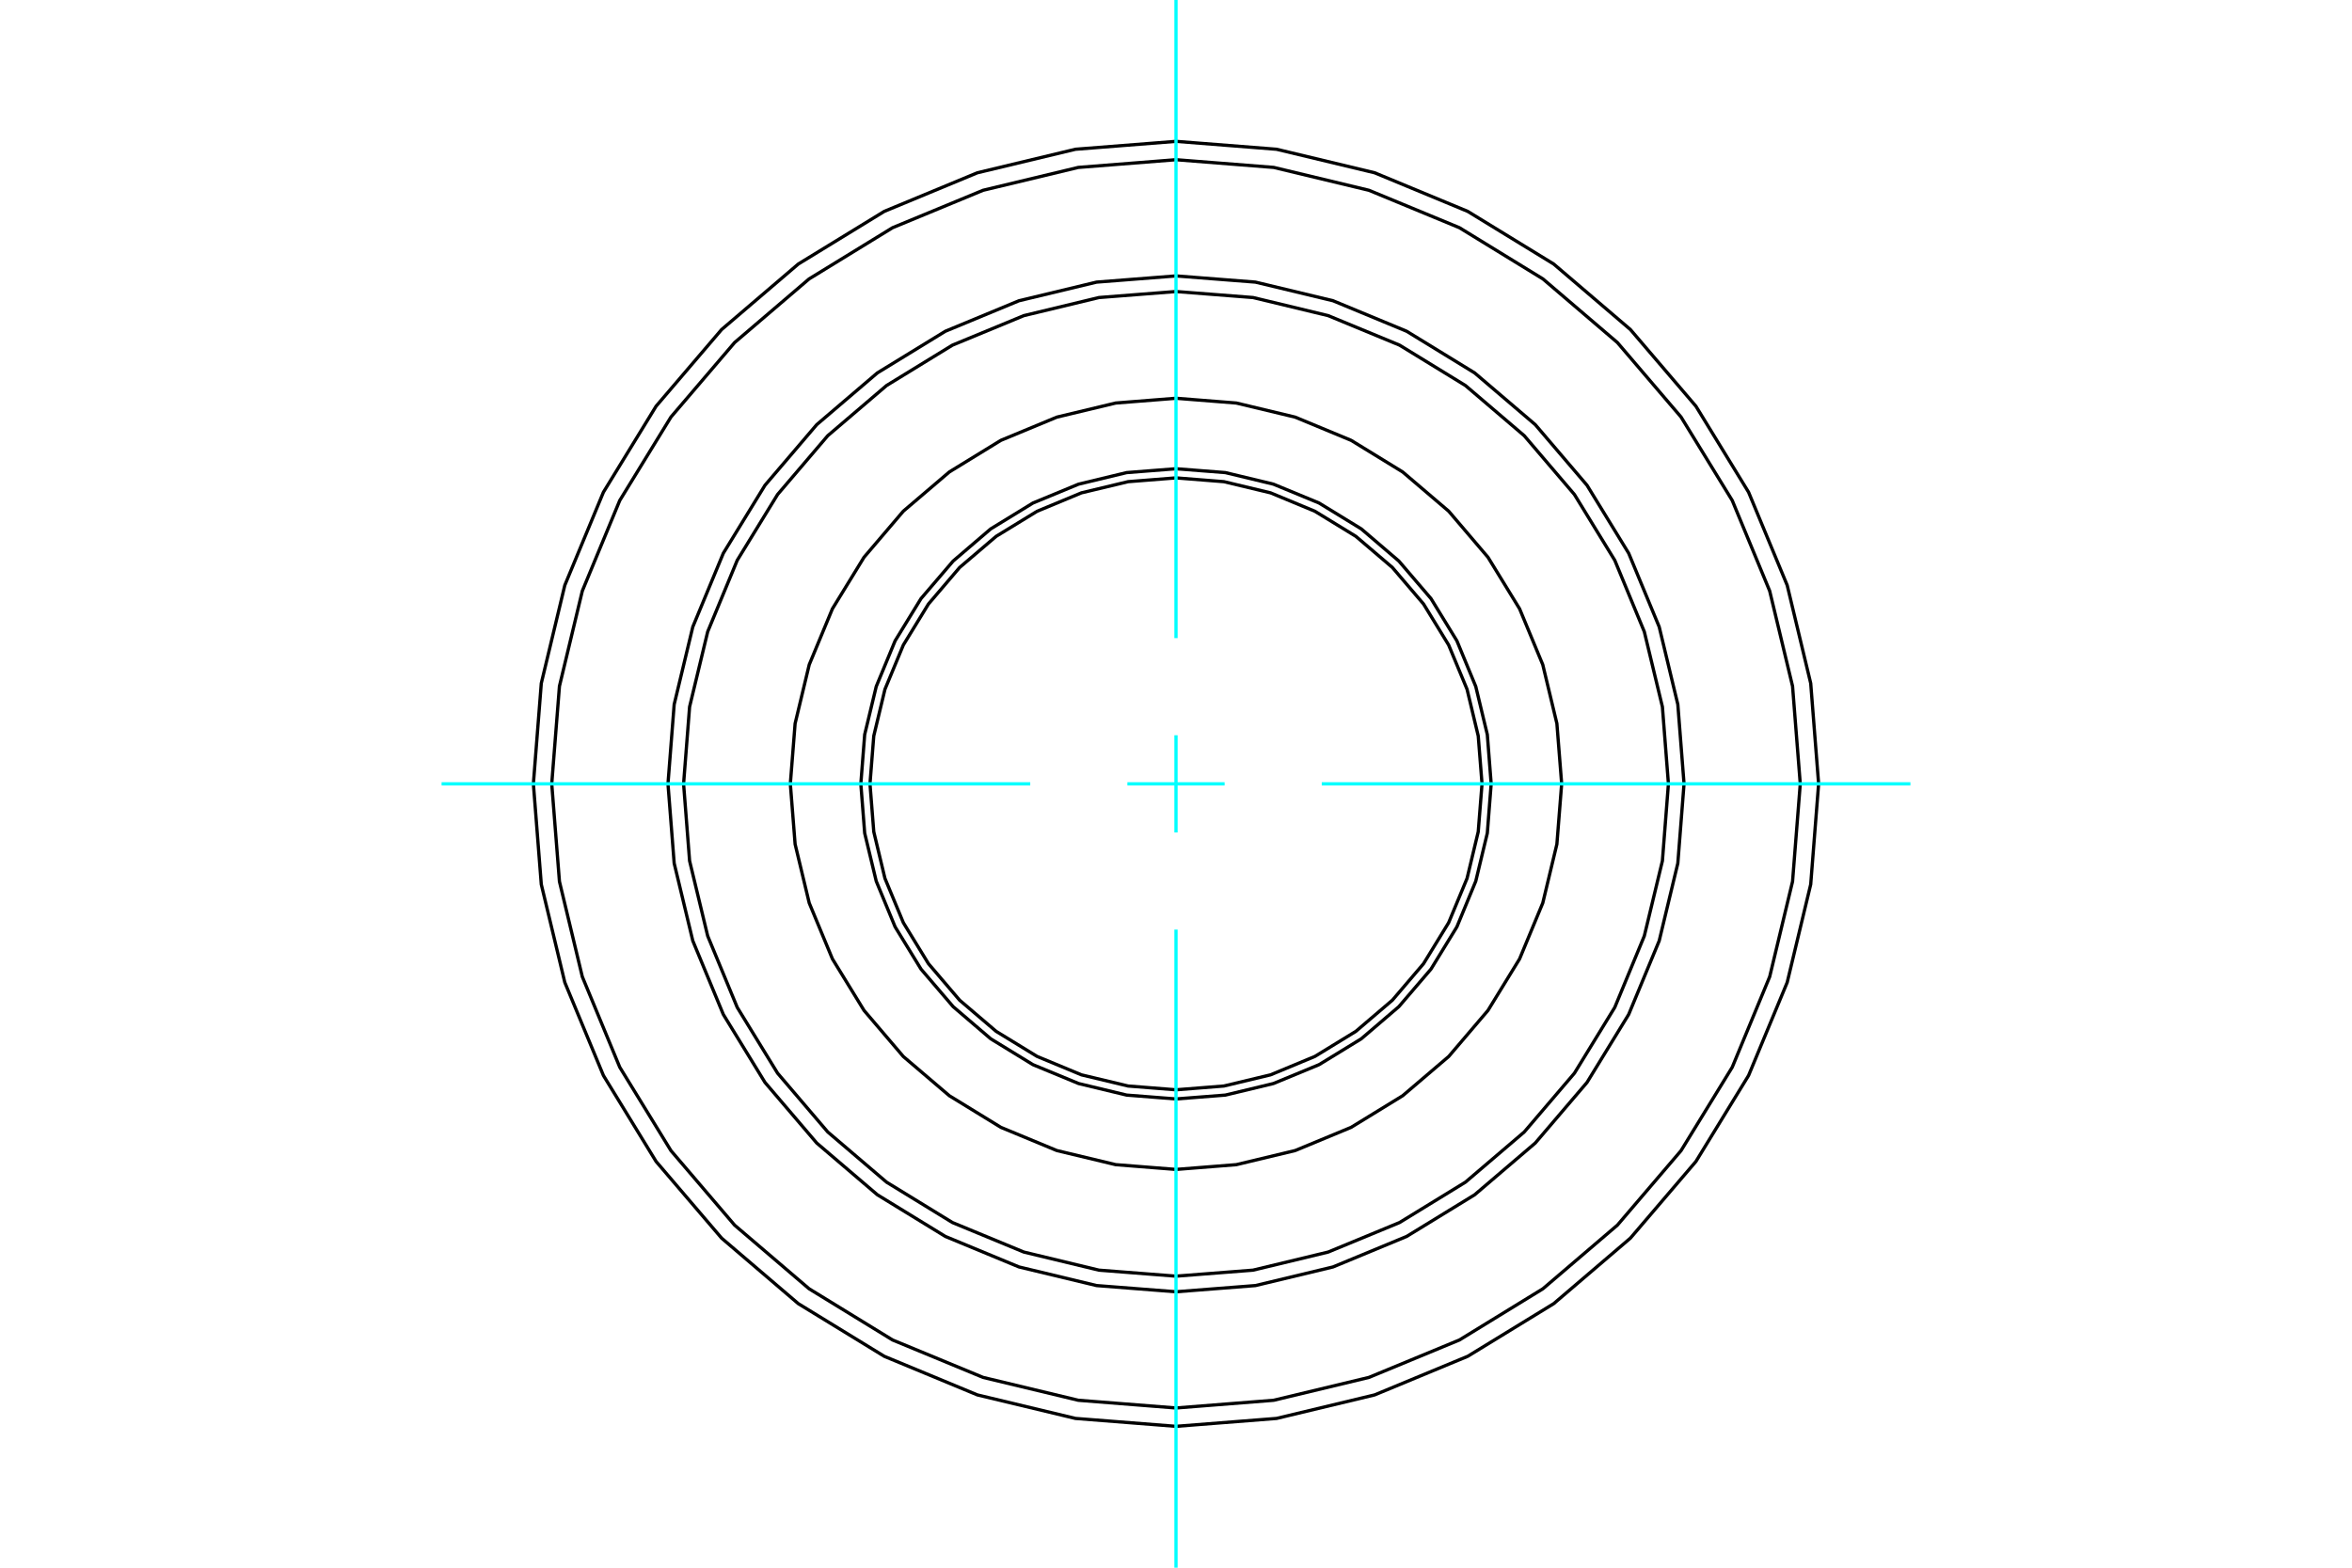<?xml version="1.0" standalone="no"?>
<!DOCTYPE svg PUBLIC "-//W3C//DTD SVG 1.1//EN"
	"http://www.w3.org/Graphics/SVG/1.1/DTD/svg11.dtd">
<svg xmlns="http://www.w3.org/2000/svg" height="100%" width="100%" viewBox="0 0 36000 24000">
	<rect x="-1800" y="-1200" width="39600" height="26400" style="fill:#FFF"/>
	<g style="fill:none; fill-rule:evenodd" transform="matrix(1 0 0 1 0 0)">
		<g style="fill:none; stroke:#000; stroke-width:50; shape-rendering:geometricPrecision">
			<polyline points="22824,12000 22765,11245 22588,10509 22299,9810 21903,9164 21411,8589 20836,8097 20190,7701 19491,7412 18755,7235 18000,7176 17245,7235 16509,7412 15810,7701 15164,8097 14589,8589 14097,9164 13701,9810 13412,10509 13235,11245 13176,12000 13235,12755 13412,13491 13701,14190 14097,14836 14589,15411 15164,15903 15810,16299 16509,16588 17245,16765 18000,16824 18755,16765 19491,16588 20190,16299 20836,15903 21411,15411 21903,14836 22299,14190 22588,13491 22765,12755 22824,12000"/>
			<polyline points="22684,12000 22626,11267 22455,10553 22173,9874 21789,9247 21312,8688 20753,8211 20126,7827 19447,7545 18733,7374 18000,7316 17267,7374 16553,7545 15874,7827 15247,8211 14688,8688 14211,9247 13827,9874 13545,10553 13374,11267 13316,12000 13374,12733 13545,13447 13827,14126 14211,14753 14688,15312 15247,15789 15874,16173 16553,16455 17267,16626 18000,16684 18733,16626 19447,16455 20126,16173 20753,15789 21312,15312 21789,14753 22173,14126 22455,13447 22626,12733 22684,12000"/>
			<polyline points="23903,12000 23830,11077 23614,10176 23259,9320 22775,8531 22174,7826 21469,7225 20680,6741 19824,6386 18923,6170 18000,6097 17077,6170 16176,6386 15320,6741 14531,7225 13826,7826 13225,8531 12741,9320 12386,10176 12170,11077 12097,12000 12170,12923 12386,13824 12741,14680 13225,15469 13826,16174 14531,16775 15320,17259 16176,17614 17077,17830 18000,17903 18923,17830 19824,17614 20680,17259 21469,16775 22174,16174 22775,15469 23259,14680 23614,13824 23830,12923 23903,12000"/>
			<polyline points="27836,12000 27715,10461 27355,8960 26764,7535 25958,6219 24955,5045 23781,4042 22465,3236 21040,2645 19539,2285 18000,2164 16461,2285 14960,2645 13535,3236 12219,4042 11045,5045 10042,6219 9236,7535 8645,8960 8285,10461 8164,12000 8285,13539 8645,15040 9236,16465 10042,17781 11045,18955 12219,19958 13535,20764 14960,21355 16461,21715 18000,21836 19539,21715 21040,21355 22465,20764 23781,19958 24955,18955 25958,17781 26764,16465 27355,15040 27715,13539 27836,12000"/>
			<polyline points="25776,12000 25681,10784 25396,9597 24929,8470 24291,7429 23499,6501 22571,5709 21530,5071 20403,4604 19216,4319 18000,4224 16784,4319 15597,4604 14470,5071 13429,5709 12501,6501 11709,7429 11071,8470 10604,9597 10319,10784 10224,12000 10319,13216 10604,14403 11071,15530 11709,16571 12501,17499 13429,18291 14470,18929 15597,19396 16784,19681 18000,19776 19216,19681 20403,19396 21530,18929 22571,18291 23499,17499 24291,16571 24929,15530 25396,14403 25681,13216 25776,12000"/>
			<polyline points="25537,12000 25445,10821 25168,9671 24716,8578 24098,7570 23330,6670 22430,5902 21422,5284 20329,4832 19179,4555 18000,4463 16821,4555 15671,4832 14578,5284 13570,5902 12670,6670 11902,7570 11284,8578 10832,9671 10555,10821 10463,12000 10555,13179 10832,14329 11284,15422 11902,16430 12670,17330 13570,18098 14578,18716 15671,19168 16821,19445 18000,19537 19179,19445 20329,19168 21422,18716 22430,18098 23330,17330 24098,16430 24716,15422 25168,14329 25445,13179 25537,12000"/>
			<polyline points="27555,12000 27437,10505 27087,9047 26514,7662 25730,6384 24756,5244 23616,4270 22338,3486 20953,2913 19495,2563 18000,2445 16505,2563 15047,2913 13662,3486 12384,4270 11244,5244 10270,6384 9486,7662 8913,9047 8563,10505 8445,12000 8563,13495 8913,14953 9486,16338 10270,17616 11244,18756 12384,19730 13662,20514 15047,21087 16505,21437 18000,21555 19495,21437 20953,21087 22338,20514 23616,19730 24756,18756 25730,17616 26514,16338 27087,14953 27437,13495 27555,12000"/>
		</g>
		<g style="fill:none; stroke:#0FF; stroke-width:50; shape-rendering:geometricPrecision">
			<line x1="18000" y1="24000" x2="18000" y2="14231"/>
			<line x1="18000" y1="12744" x2="18000" y2="11256"/>
			<line x1="18000" y1="9769" x2="18000" y2="0"/>
			<line x1="6759" y1="12000" x2="15769" y2="12000"/>
			<line x1="17256" y1="12000" x2="18744" y2="12000"/>
			<line x1="20231" y1="12000" x2="29241" y2="12000"/>
		</g>
	</g>
</svg>

